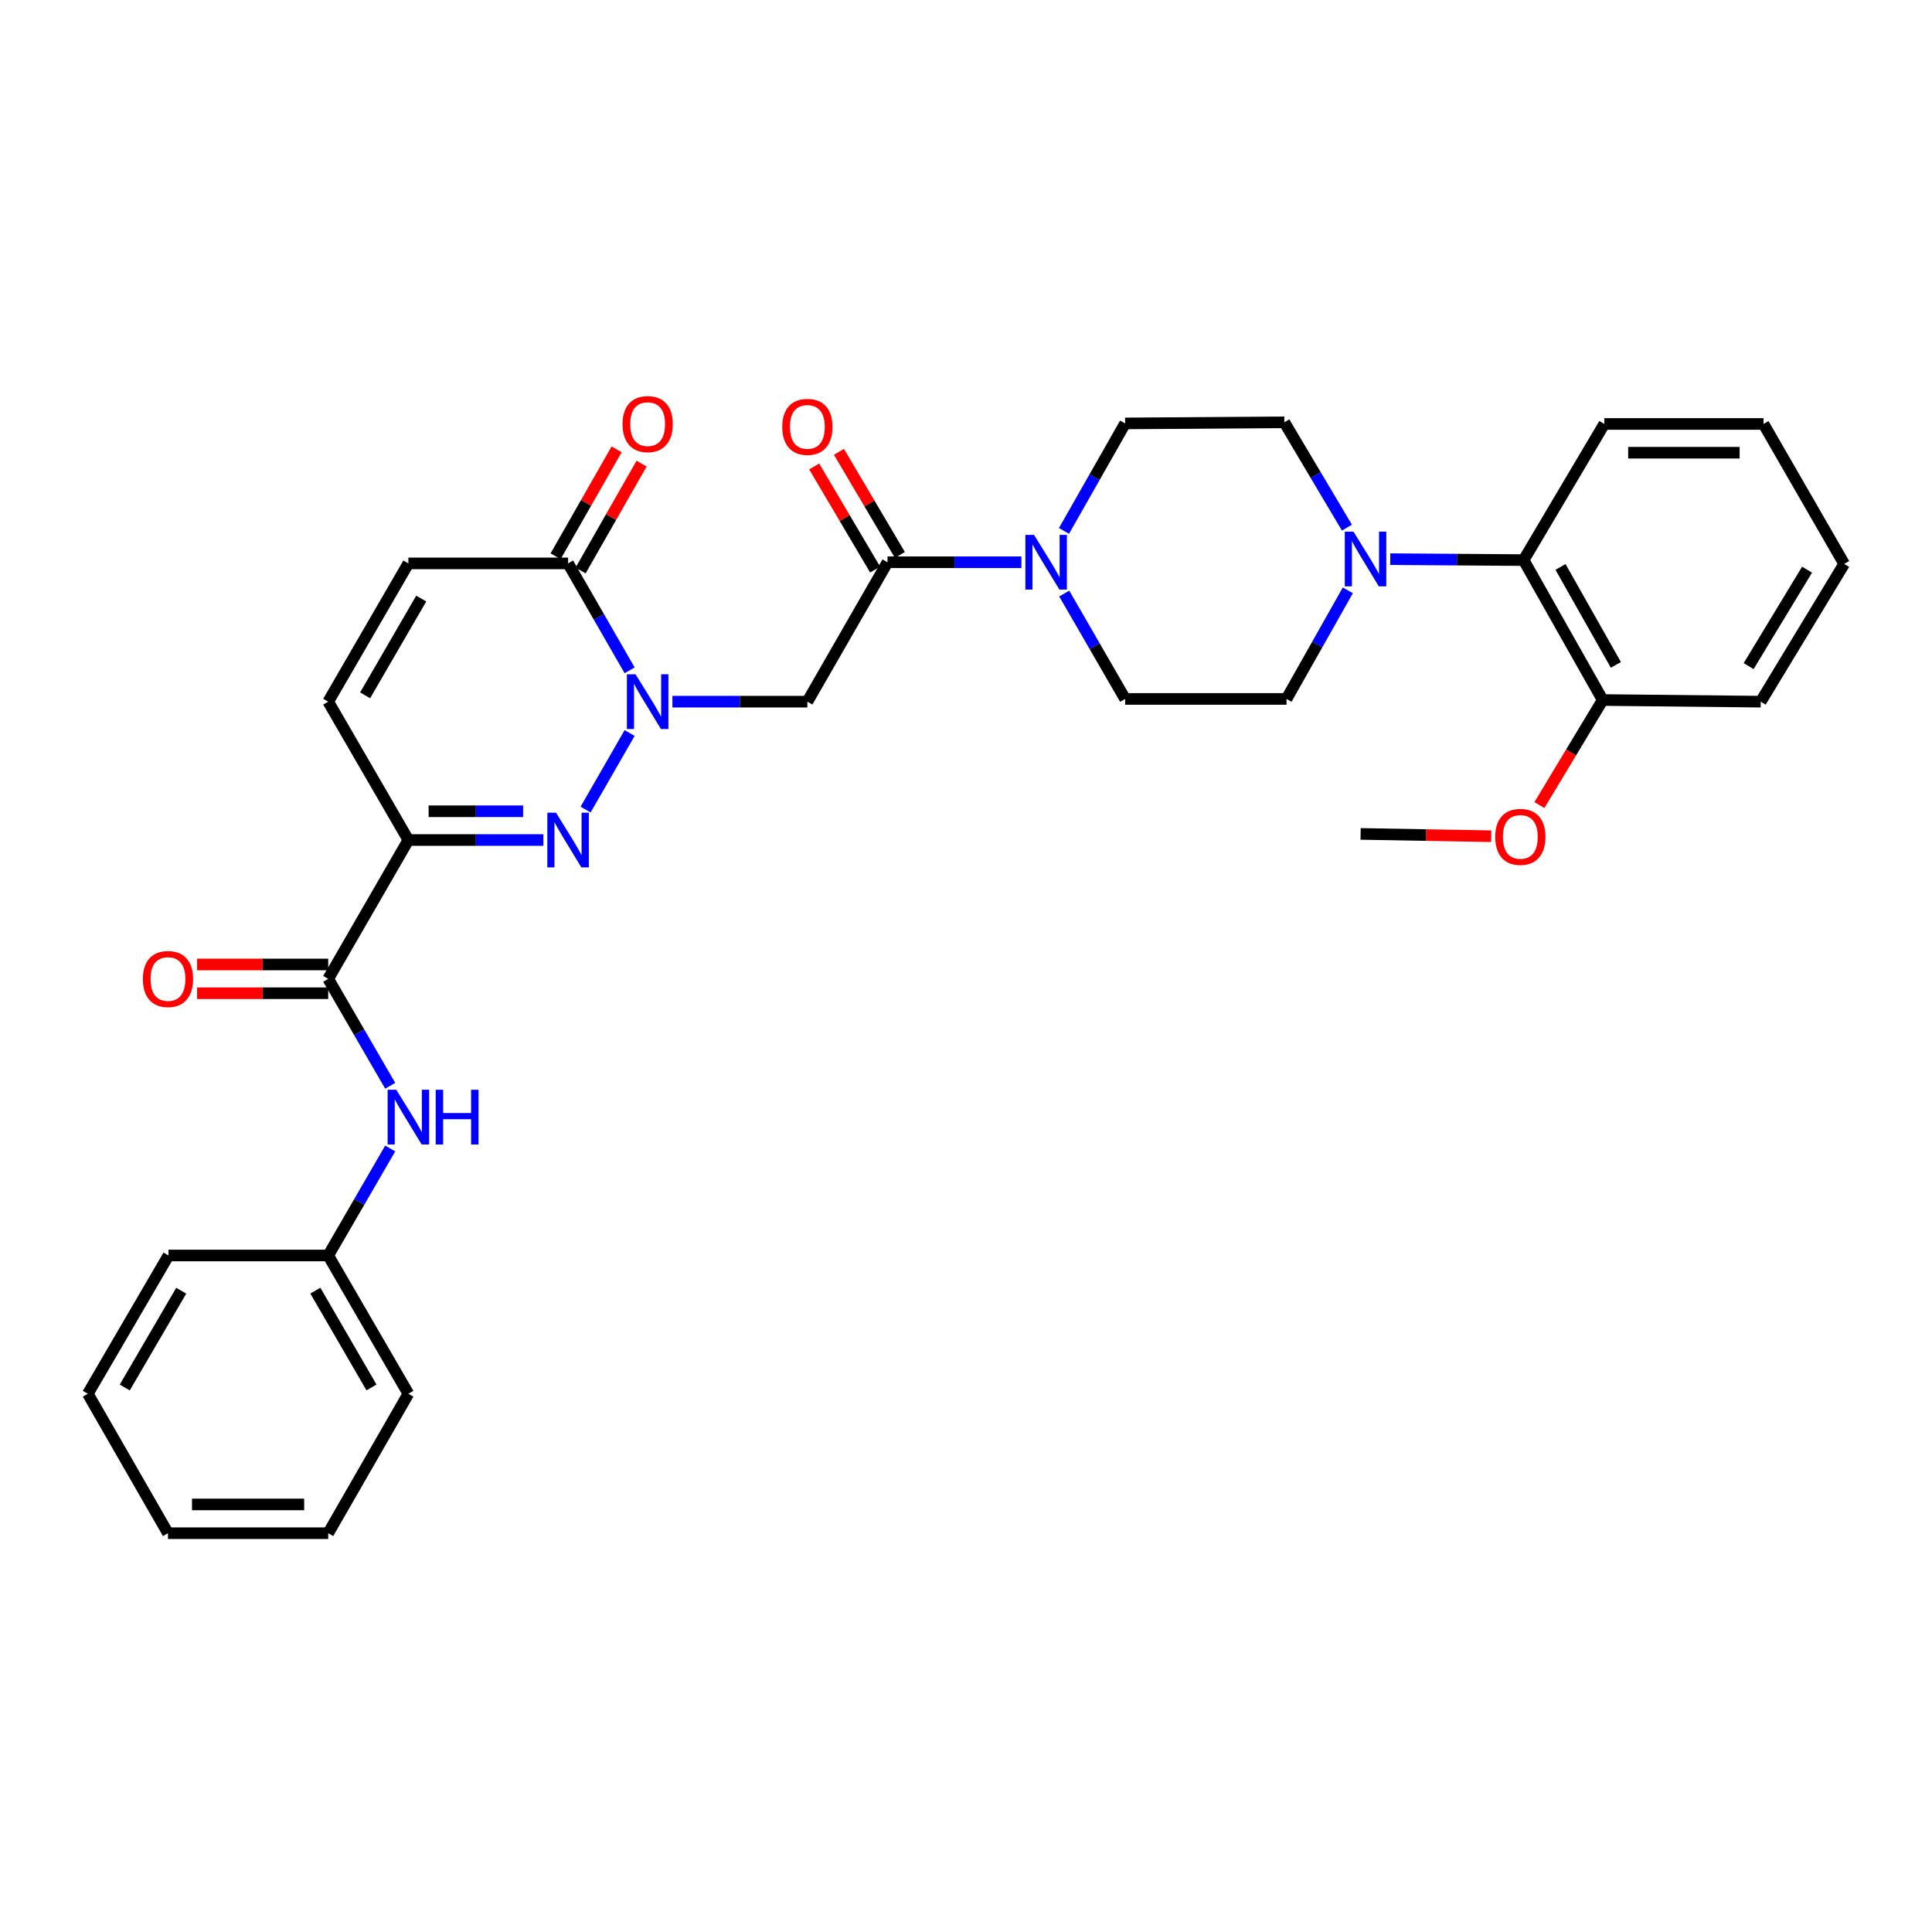 <?xml version='1.0' encoding='iso-8859-1'?>
<svg version='1.1' baseProfile='full'
              xmlns='http://www.w3.org/2000/svg'
                      xmlns:rdkit='http://www.rdkit.org/xml'
                      xmlns:xlink='http://www.w3.org/1999/xlink'
                  xml:space='preserve'
width='1000px' height='1000px' viewBox='0 0 1000 1000'>
<!-- END OF HEADER -->
<rect style='opacity:1.0;fill:#FFFFFF;stroke:none' width='1000' height='1000' x='0' y='0'> </rect>
<path class='bond-0' d='M 325.896,379.407 L 303.107,419.037' style='fill:none;fill-rule:evenodd;stroke:#0000FF;stroke-width:6px;stroke-linecap:butt;stroke-linejoin:miter;stroke-opacity:1' />
<path class='bond-2' d='M 348.033,363.182 L 382.964,363.182' style='fill:none;fill-rule:evenodd;stroke:#0000FF;stroke-width:6px;stroke-linecap:butt;stroke-linejoin:miter;stroke-opacity:1' />
<path class='bond-2' d='M 382.964,363.182 L 417.894,363.182' style='fill:none;fill-rule:evenodd;stroke:#000000;stroke-width:6px;stroke-linecap:butt;stroke-linejoin:miter;stroke-opacity:1' />
<path class='bond-5' d='M 325.891,346.958 L 309.968,319.284' style='fill:none;fill-rule:evenodd;stroke:#0000FF;stroke-width:6px;stroke-linecap:butt;stroke-linejoin:miter;stroke-opacity:1' />
<path class='bond-5' d='M 309.968,319.284 L 294.045,291.611' style='fill:none;fill-rule:evenodd;stroke:#000000;stroke-width:6px;stroke-linecap:butt;stroke-linejoin:miter;stroke-opacity:1' />
<path class='bond-1' d='M 281.239,434.794 L 246.308,434.794' style='fill:none;fill-rule:evenodd;stroke:#0000FF;stroke-width:6px;stroke-linecap:butt;stroke-linejoin:miter;stroke-opacity:1' />
<path class='bond-1' d='M 246.308,434.794 L 211.378,434.794' style='fill:none;fill-rule:evenodd;stroke:#000000;stroke-width:6px;stroke-linecap:butt;stroke-linejoin:miter;stroke-opacity:1' />
<path class='bond-1' d='M 270.76,419.909 L 246.308,419.909' style='fill:none;fill-rule:evenodd;stroke:#0000FF;stroke-width:6px;stroke-linecap:butt;stroke-linejoin:miter;stroke-opacity:1' />
<path class='bond-1' d='M 246.308,419.909 L 221.857,419.909' style='fill:none;fill-rule:evenodd;stroke:#000000;stroke-width:6px;stroke-linecap:butt;stroke-linejoin:miter;stroke-opacity:1' />
<path class='bond-4' d='M 211.378,434.794 L 169.882,506.654' style='fill:none;fill-rule:evenodd;stroke:#000000;stroke-width:6px;stroke-linecap:butt;stroke-linejoin:miter;stroke-opacity:1' />
<path class='bond-32' d='M 211.378,434.794 L 169.882,363.182' style='fill:none;fill-rule:evenodd;stroke:#000000;stroke-width:6px;stroke-linecap:butt;stroke-linejoin:miter;stroke-opacity:1' />
<path class='bond-3' d='M 417.894,363.182 L 459.373,291.024' style='fill:none;fill-rule:evenodd;stroke:#000000;stroke-width:6px;stroke-linecap:butt;stroke-linejoin:miter;stroke-opacity:1' />
<path class='bond-6' d='M 459.373,291.024 L 494.03,291.024' style='fill:none;fill-rule:evenodd;stroke:#000000;stroke-width:6px;stroke-linecap:butt;stroke-linejoin:miter;stroke-opacity:1' />
<path class='bond-6' d='M 494.03,291.024 L 528.686,291.024' style='fill:none;fill-rule:evenodd;stroke:#0000FF;stroke-width:6px;stroke-linecap:butt;stroke-linejoin:miter;stroke-opacity:1' />
<path class='bond-16' d='M 465.779,287.237 L 450.006,260.557' style='fill:none;fill-rule:evenodd;stroke:#000000;stroke-width:6px;stroke-linecap:butt;stroke-linejoin:miter;stroke-opacity:1' />
<path class='bond-16' d='M 450.006,260.557 L 434.232,233.878' style='fill:none;fill-rule:evenodd;stroke:#FF0000;stroke-width:6px;stroke-linecap:butt;stroke-linejoin:miter;stroke-opacity:1' />
<path class='bond-16' d='M 452.967,294.812 L 437.193,268.132' style='fill:none;fill-rule:evenodd;stroke:#000000;stroke-width:6px;stroke-linecap:butt;stroke-linejoin:miter;stroke-opacity:1' />
<path class='bond-16' d='M 437.193,268.132 L 421.419,241.453' style='fill:none;fill-rule:evenodd;stroke:#FF0000;stroke-width:6px;stroke-linecap:butt;stroke-linejoin:miter;stroke-opacity:1' />
<path class='bond-10' d='M 169.882,506.654 L 185.926,534.325' style='fill:none;fill-rule:evenodd;stroke:#000000;stroke-width:6px;stroke-linecap:butt;stroke-linejoin:miter;stroke-opacity:1' />
<path class='bond-10' d='M 185.926,534.325 L 201.969,561.996' style='fill:none;fill-rule:evenodd;stroke:#0000FF;stroke-width:6px;stroke-linecap:butt;stroke-linejoin:miter;stroke-opacity:1' />
<path class='bond-17' d='M 169.882,499.211 L 135.949,499.211' style='fill:none;fill-rule:evenodd;stroke:#000000;stroke-width:6px;stroke-linecap:butt;stroke-linejoin:miter;stroke-opacity:1' />
<path class='bond-17' d='M 135.949,499.211 L 102.015,499.211' style='fill:none;fill-rule:evenodd;stroke:#FF0000;stroke-width:6px;stroke-linecap:butt;stroke-linejoin:miter;stroke-opacity:1' />
<path class='bond-17' d='M 169.882,514.096 L 135.949,514.096' style='fill:none;fill-rule:evenodd;stroke:#000000;stroke-width:6px;stroke-linecap:butt;stroke-linejoin:miter;stroke-opacity:1' />
<path class='bond-17' d='M 135.949,514.096 L 102.015,514.096' style='fill:none;fill-rule:evenodd;stroke:#FF0000;stroke-width:6px;stroke-linecap:butt;stroke-linejoin:miter;stroke-opacity:1' />
<path class='bond-9' d='M 294.045,291.611 L 211.378,291.611' style='fill:none;fill-rule:evenodd;stroke:#000000;stroke-width:6px;stroke-linecap:butt;stroke-linejoin:miter;stroke-opacity:1' />
<path class='bond-18' d='M 300.51,295.3 L 316.297,267.631' style='fill:none;fill-rule:evenodd;stroke:#000000;stroke-width:6px;stroke-linecap:butt;stroke-linejoin:miter;stroke-opacity:1' />
<path class='bond-18' d='M 316.297,267.631 L 332.084,239.963' style='fill:none;fill-rule:evenodd;stroke:#FF0000;stroke-width:6px;stroke-linecap:butt;stroke-linejoin:miter;stroke-opacity:1' />
<path class='bond-18' d='M 287.581,287.923 L 303.368,260.255' style='fill:none;fill-rule:evenodd;stroke:#000000;stroke-width:6px;stroke-linecap:butt;stroke-linejoin:miter;stroke-opacity:1' />
<path class='bond-18' d='M 303.368,260.255 L 319.155,232.586' style='fill:none;fill-rule:evenodd;stroke:#FF0000;stroke-width:6px;stroke-linecap:butt;stroke-linejoin:miter;stroke-opacity:1' />
<path class='bond-12' d='M 550.844,307.227 L 566.607,334.497' style='fill:none;fill-rule:evenodd;stroke:#0000FF;stroke-width:6px;stroke-linecap:butt;stroke-linejoin:miter;stroke-opacity:1' />
<path class='bond-12' d='M 566.607,334.497 L 582.37,361.768' style='fill:none;fill-rule:evenodd;stroke:#000000;stroke-width:6px;stroke-linecap:butt;stroke-linejoin:miter;stroke-opacity:1' />
<path class='bond-13' d='M 550.713,274.797 L 566.541,246.981' style='fill:none;fill-rule:evenodd;stroke:#0000FF;stroke-width:6px;stroke-linecap:butt;stroke-linejoin:miter;stroke-opacity:1' />
<path class='bond-13' d='M 566.541,246.981 L 582.37,219.164' style='fill:none;fill-rule:evenodd;stroke:#000000;stroke-width:6px;stroke-linecap:butt;stroke-linejoin:miter;stroke-opacity:1' />
<path class='bond-7' d='M 697.17,273.104 L 680.972,245.845' style='fill:none;fill-rule:evenodd;stroke:#0000FF;stroke-width:6px;stroke-linecap:butt;stroke-linejoin:miter;stroke-opacity:1' />
<path class='bond-7' d='M 680.972,245.845 L 664.774,218.585' style='fill:none;fill-rule:evenodd;stroke:#000000;stroke-width:6px;stroke-linecap:butt;stroke-linejoin:miter;stroke-opacity:1' />
<path class='bond-11' d='M 719.592,289.412 L 754.107,289.66' style='fill:none;fill-rule:evenodd;stroke:#0000FF;stroke-width:6px;stroke-linecap:butt;stroke-linejoin:miter;stroke-opacity:1' />
<path class='bond-11' d='M 754.107,289.66 L 788.622,289.908' style='fill:none;fill-rule:evenodd;stroke:#000000;stroke-width:6px;stroke-linecap:butt;stroke-linejoin:miter;stroke-opacity:1' />
<path class='bond-33' d='M 697.636,305.561 L 681.767,333.664' style='fill:none;fill-rule:evenodd;stroke:#0000FF;stroke-width:6px;stroke-linecap:butt;stroke-linejoin:miter;stroke-opacity:1' />
<path class='bond-33' d='M 681.767,333.664 L 665.898,361.768' style='fill:none;fill-rule:evenodd;stroke:#000000;stroke-width:6px;stroke-linecap:butt;stroke-linejoin:miter;stroke-opacity:1' />
<path class='bond-8' d='M 169.882,363.182 L 211.378,291.611' style='fill:none;fill-rule:evenodd;stroke:#000000;stroke-width:6px;stroke-linecap:butt;stroke-linejoin:miter;stroke-opacity:1' />
<path class='bond-8' d='M 188.984,359.912 L 218.03,309.813' style='fill:none;fill-rule:evenodd;stroke:#000000;stroke-width:6px;stroke-linecap:butt;stroke-linejoin:miter;stroke-opacity:1' />
<path class='bond-20' d='M 201.974,594.454 L 185.928,622.145' style='fill:none;fill-rule:evenodd;stroke:#0000FF;stroke-width:6px;stroke-linecap:butt;stroke-linejoin:miter;stroke-opacity:1' />
<path class='bond-20' d='M 185.928,622.145 L 169.882,649.836' style='fill:none;fill-rule:evenodd;stroke:#000000;stroke-width:6px;stroke-linecap:butt;stroke-linejoin:miter;stroke-opacity:1' />
<path class='bond-19' d='M 788.622,289.908 L 829.547,362.33' style='fill:none;fill-rule:evenodd;stroke:#000000;stroke-width:6px;stroke-linecap:butt;stroke-linejoin:miter;stroke-opacity:1' />
<path class='bond-19' d='M 807.72,293.448 L 836.367,344.144' style='fill:none;fill-rule:evenodd;stroke:#000000;stroke-width:6px;stroke-linecap:butt;stroke-linejoin:miter;stroke-opacity:1' />
<path class='bond-22' d='M 788.622,289.908 L 830.382,219.437' style='fill:none;fill-rule:evenodd;stroke:#000000;stroke-width:6px;stroke-linecap:butt;stroke-linejoin:miter;stroke-opacity:1' />
<path class='bond-14' d='M 582.37,361.768 L 665.898,361.768' style='fill:none;fill-rule:evenodd;stroke:#000000;stroke-width:6px;stroke-linecap:butt;stroke-linejoin:miter;stroke-opacity:1' />
<path class='bond-15' d='M 582.37,219.164 L 664.774,218.585' style='fill:none;fill-rule:evenodd;stroke:#000000;stroke-width:6px;stroke-linecap:butt;stroke-linejoin:miter;stroke-opacity:1' />
<path class='bond-21' d='M 829.547,362.33 L 813.169,389.514' style='fill:none;fill-rule:evenodd;stroke:#000000;stroke-width:6px;stroke-linecap:butt;stroke-linejoin:miter;stroke-opacity:1' />
<path class='bond-21' d='M 813.169,389.514 L 796.791,416.697' style='fill:none;fill-rule:evenodd;stroke:#FF0000;stroke-width:6px;stroke-linecap:butt;stroke-linejoin:miter;stroke-opacity:1' />
<path class='bond-23' d='M 829.547,362.33 L 911.347,363.182' style='fill:none;fill-rule:evenodd;stroke:#000000;stroke-width:6px;stroke-linecap:butt;stroke-linejoin:miter;stroke-opacity:1' />
<path class='bond-24' d='M 169.882,649.836 L 211.378,721.407' style='fill:none;fill-rule:evenodd;stroke:#000000;stroke-width:6px;stroke-linecap:butt;stroke-linejoin:miter;stroke-opacity:1' />
<path class='bond-24' d='M 163.23,668.038 L 192.276,718.137' style='fill:none;fill-rule:evenodd;stroke:#000000;stroke-width:6px;stroke-linecap:butt;stroke-linejoin:miter;stroke-opacity:1' />
<path class='bond-25' d='M 169.882,649.836 L 87.214,649.836' style='fill:none;fill-rule:evenodd;stroke:#000000;stroke-width:6px;stroke-linecap:butt;stroke-linejoin:miter;stroke-opacity:1' />
<path class='bond-26' d='M 771.852,432.818 L 738.052,432.227' style='fill:none;fill-rule:evenodd;stroke:#FF0000;stroke-width:6px;stroke-linecap:butt;stroke-linejoin:miter;stroke-opacity:1' />
<path class='bond-26' d='M 738.052,432.227 L 704.251,431.635' style='fill:none;fill-rule:evenodd;stroke:#000000;stroke-width:6px;stroke-linecap:butt;stroke-linejoin:miter;stroke-opacity:1' />
<path class='bond-27' d='M 830.382,219.437 L 912.786,219.437' style='fill:none;fill-rule:evenodd;stroke:#000000;stroke-width:6px;stroke-linecap:butt;stroke-linejoin:miter;stroke-opacity:1' />
<path class='bond-27' d='M 842.743,234.322 L 900.425,234.322' style='fill:none;fill-rule:evenodd;stroke:#000000;stroke-width:6px;stroke-linecap:butt;stroke-linejoin:miter;stroke-opacity:1' />
<path class='bond-35' d='M 911.347,363.182 L 954.545,291.876' style='fill:none;fill-rule:evenodd;stroke:#000000;stroke-width:6px;stroke-linecap:butt;stroke-linejoin:miter;stroke-opacity:1' />
<path class='bond-35' d='M 905.096,344.773 L 935.335,294.859' style='fill:none;fill-rule:evenodd;stroke:#000000;stroke-width:6px;stroke-linecap:butt;stroke-linejoin:miter;stroke-opacity:1' />
<path class='bond-30' d='M 211.378,721.407 L 169.882,793.581' style='fill:none;fill-rule:evenodd;stroke:#000000;stroke-width:6px;stroke-linecap:butt;stroke-linejoin:miter;stroke-opacity:1' />
<path class='bond-29' d='M 87.214,649.836 L 45.455,721.407' style='fill:none;fill-rule:evenodd;stroke:#000000;stroke-width:6px;stroke-linecap:butt;stroke-linejoin:miter;stroke-opacity:1' />
<path class='bond-29' d='M 93.807,668.073 L 64.575,718.173' style='fill:none;fill-rule:evenodd;stroke:#000000;stroke-width:6px;stroke-linecap:butt;stroke-linejoin:miter;stroke-opacity:1' />
<path class='bond-28' d='M 912.786,219.437 L 954.545,291.876' style='fill:none;fill-rule:evenodd;stroke:#000000;stroke-width:6px;stroke-linecap:butt;stroke-linejoin:miter;stroke-opacity:1' />
<path class='bond-31' d='M 45.455,721.407 L 86.942,793.581' style='fill:none;fill-rule:evenodd;stroke:#000000;stroke-width:6px;stroke-linecap:butt;stroke-linejoin:miter;stroke-opacity:1' />
<path class='bond-34' d='M 169.882,793.581 L 86.942,793.581' style='fill:none;fill-rule:evenodd;stroke:#000000;stroke-width:6px;stroke-linecap:butt;stroke-linejoin:miter;stroke-opacity:1' />
<path class='bond-34' d='M 157.441,778.696 L 99.383,778.696' style='fill:none;fill-rule:evenodd;stroke:#000000;stroke-width:6px;stroke-linecap:butt;stroke-linejoin:miter;stroke-opacity:1' />
<path  class='atom-0' d='M 328.966 349.022
L 338.246 364.022
Q 339.166 365.502, 340.646 368.182
Q 342.126 370.862, 342.206 371.022
L 342.206 349.022
L 345.966 349.022
L 345.966 377.342
L 342.086 377.342
L 332.126 360.942
Q 330.966 359.022, 329.726 356.822
Q 328.526 354.622, 328.166 353.942
L 328.166 377.342
L 324.486 377.342
L 324.486 349.022
L 328.966 349.022
' fill='#0000FF'/>
<path  class='atom-1' d='M 287.785 420.634
L 297.065 435.634
Q 297.985 437.114, 299.465 439.794
Q 300.945 442.474, 301.025 442.634
L 301.025 420.634
L 304.785 420.634
L 304.785 448.954
L 300.905 448.954
L 290.945 432.554
Q 289.785 430.634, 288.545 428.434
Q 287.345 426.234, 286.985 425.554
L 286.985 448.954
L 283.305 448.954
L 283.305 420.634
L 287.785 420.634
' fill='#0000FF'/>
<path  class='atom-7' d='M 535.219 276.864
L 544.499 291.864
Q 545.419 293.344, 546.899 296.024
Q 548.379 298.704, 548.459 298.864
L 548.459 276.864
L 552.219 276.864
L 552.219 305.184
L 548.339 305.184
L 538.379 288.784
Q 537.219 286.864, 535.979 284.664
Q 534.779 282.464, 534.419 281.784
L 534.419 305.184
L 530.739 305.184
L 530.739 276.864
L 535.219 276.864
' fill='#0000FF'/>
<path  class='atom-8' d='M 700.546 275.161
L 709.826 290.161
Q 710.746 291.641, 712.226 294.321
Q 713.706 297.001, 713.786 297.161
L 713.786 275.161
L 717.546 275.161
L 717.546 303.481
L 713.666 303.481
L 703.706 287.081
Q 702.546 285.161, 701.306 282.961
Q 700.106 280.761, 699.746 280.081
L 699.746 303.481
L 696.066 303.481
L 696.066 275.161
L 700.546 275.161
' fill='#0000FF'/>
<path  class='atom-11' d='M 205.118 564.064
L 214.398 579.064
Q 215.318 580.544, 216.798 583.224
Q 218.278 585.904, 218.358 586.064
L 218.358 564.064
L 222.118 564.064
L 222.118 592.384
L 218.238 592.384
L 208.278 575.984
Q 207.118 574.064, 205.878 571.864
Q 204.678 569.664, 204.318 568.984
L 204.318 592.384
L 200.638 592.384
L 200.638 564.064
L 205.118 564.064
' fill='#0000FF'/>
<path  class='atom-11' d='M 225.518 564.064
L 229.358 564.064
L 229.358 576.104
L 243.838 576.104
L 243.838 564.064
L 247.678 564.064
L 247.678 592.384
L 243.838 592.384
L 243.838 579.304
L 229.358 579.304
L 229.358 592.384
L 225.518 592.384
L 225.518 564.064
' fill='#0000FF'/>
<path  class='atom-17' d='M 404.894 220.948
Q 404.894 214.148, 408.254 210.348
Q 411.614 206.548, 417.894 206.548
Q 424.174 206.548, 427.534 210.348
Q 430.894 214.148, 430.894 220.948
Q 430.894 227.828, 427.494 231.748
Q 424.094 235.628, 417.894 235.628
Q 411.654 235.628, 408.254 231.748
Q 404.894 227.868, 404.894 220.948
M 417.894 232.428
Q 422.214 232.428, 424.534 229.548
Q 426.894 226.628, 426.894 220.948
Q 426.894 215.388, 424.534 212.588
Q 422.214 209.748, 417.894 209.748
Q 413.574 209.748, 411.214 212.548
Q 408.894 215.348, 408.894 220.948
Q 408.894 226.668, 411.214 229.548
Q 413.574 232.428, 417.894 232.428
' fill='#FF0000'/>
<path  class='atom-18' d='M 73.942 506.734
Q 73.942 499.934, 77.302 496.134
Q 80.662 492.334, 86.942 492.334
Q 93.222 492.334, 96.582 496.134
Q 99.942 499.934, 99.942 506.734
Q 99.942 513.614, 96.541 517.534
Q 93.141 521.414, 86.942 521.414
Q 80.701 521.414, 77.302 517.534
Q 73.942 513.654, 73.942 506.734
M 86.942 518.214
Q 91.261 518.214, 93.582 515.334
Q 95.942 512.414, 95.942 506.734
Q 95.942 501.174, 93.582 498.374
Q 91.261 495.534, 86.942 495.534
Q 82.621 495.534, 80.261 498.334
Q 77.942 501.134, 77.942 506.734
Q 77.942 512.454, 80.261 515.334
Q 82.621 518.214, 86.942 518.214
' fill='#FF0000'/>
<path  class='atom-19' d='M 322.226 219.517
Q 322.226 212.717, 325.586 208.917
Q 328.946 205.117, 335.226 205.117
Q 341.506 205.117, 344.866 208.917
Q 348.226 212.717, 348.226 219.517
Q 348.226 226.397, 344.826 230.317
Q 341.426 234.197, 335.226 234.197
Q 328.986 234.197, 325.586 230.317
Q 322.226 226.437, 322.226 219.517
M 335.226 230.997
Q 339.546 230.997, 341.866 228.117
Q 344.226 225.197, 344.226 219.517
Q 344.226 213.957, 341.866 211.157
Q 339.546 208.317, 335.226 208.317
Q 330.906 208.317, 328.546 211.117
Q 326.226 213.917, 326.226 219.517
Q 326.226 225.237, 328.546 228.117
Q 330.906 230.997, 335.226 230.997
' fill='#FF0000'/>
<path  class='atom-22' d='M 773.919 433.162
Q 773.919 426.362, 777.279 422.562
Q 780.639 418.762, 786.919 418.762
Q 793.199 418.762, 796.559 422.562
Q 799.919 426.362, 799.919 433.162
Q 799.919 440.042, 796.519 443.962
Q 793.119 447.842, 786.919 447.842
Q 780.679 447.842, 777.279 443.962
Q 773.919 440.082, 773.919 433.162
M 786.919 444.642
Q 791.239 444.642, 793.559 441.762
Q 795.919 438.842, 795.919 433.162
Q 795.919 427.602, 793.559 424.802
Q 791.239 421.962, 786.919 421.962
Q 782.599 421.962, 780.239 424.762
Q 777.919 427.562, 777.919 433.162
Q 777.919 438.882, 780.239 441.762
Q 782.599 444.642, 786.919 444.642
' fill='#FF0000'/>
</svg>
